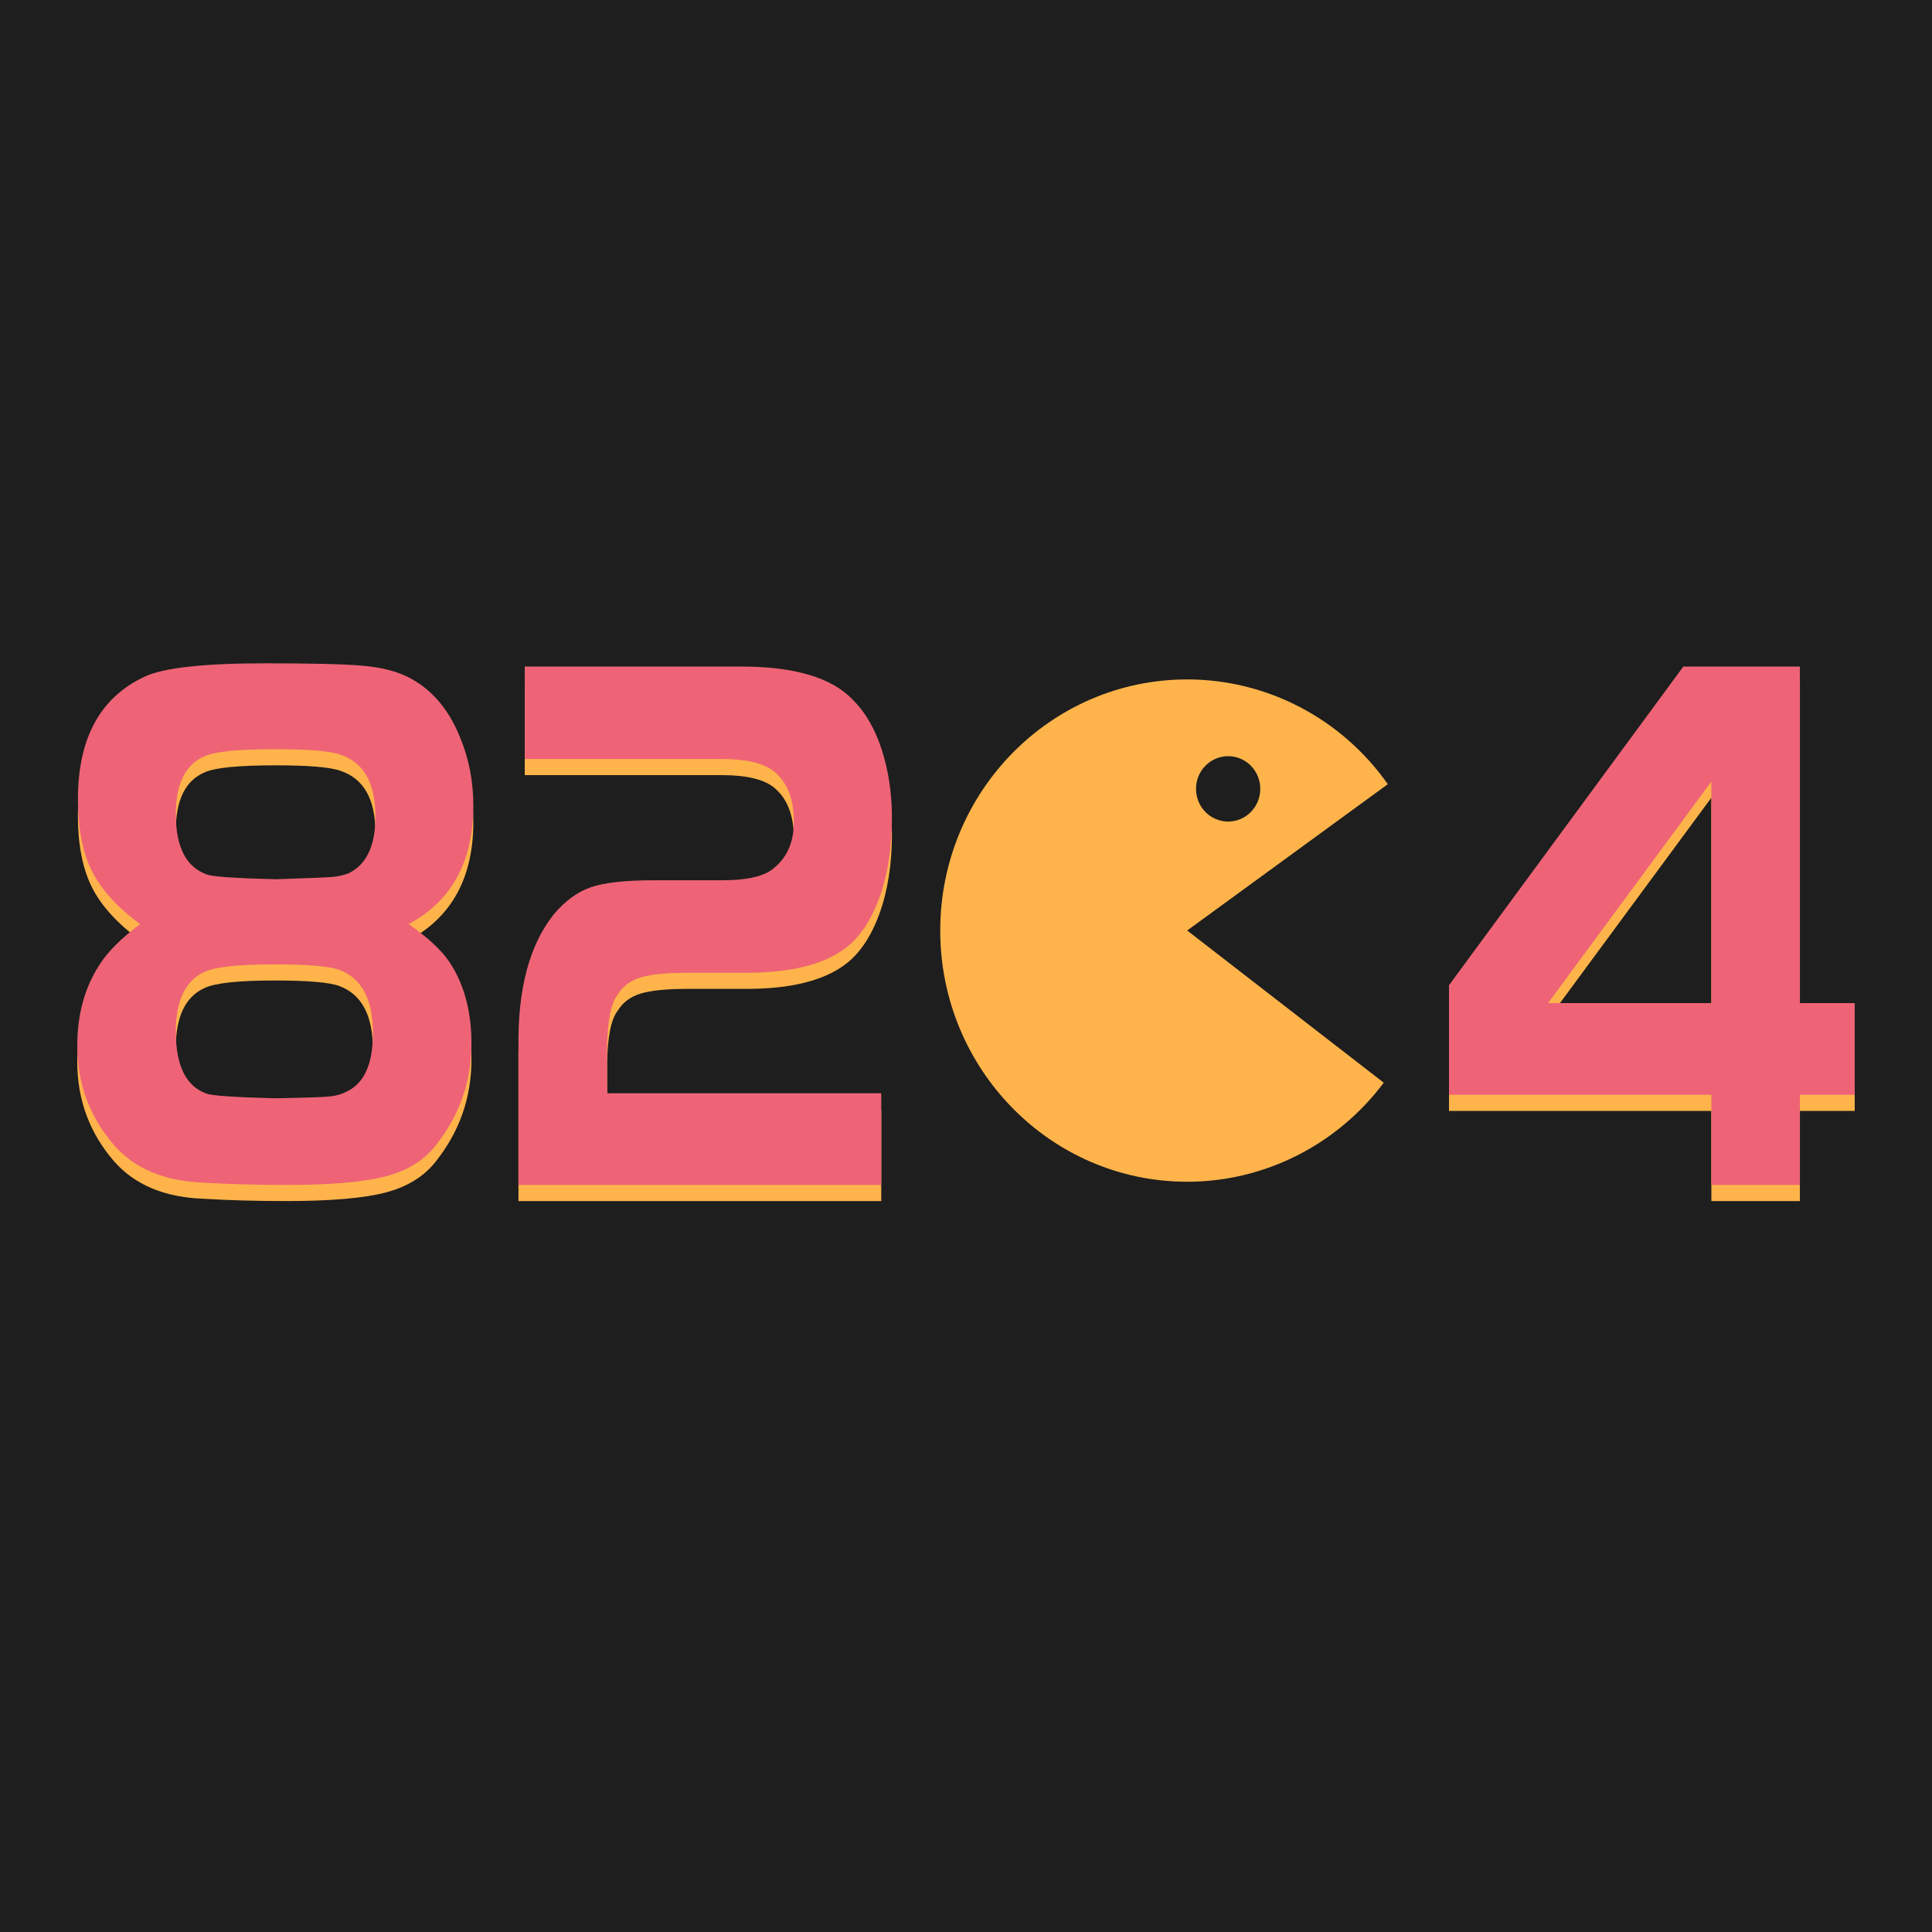 <?xml version="1.0" encoding="UTF-8"?>
<svg width="600px" height="600px" viewBox="0 0 600 600" version="1.1" xmlns="http://www.w3.org/2000/svg" xmlns:xlink="http://www.w3.org/1999/xlink">
    <title>8204</title>
    <g id="8204" stroke="none" stroke-width="1" fill="none" fill-rule="evenodd">
        <rect fill="#1E1E1E" x="0" y="0" width="600" height="600"></rect>
        <g id="编组" transform="translate(24, 206)" fill-rule="nonzero">
            <g id="8204" transform="translate(0, 5)" fill="#FFB44B">
                <path d="M19.493,81 C12.345,75.712 7.342,70.184 4.483,64.415 C1.624,58.647 0.195,51.276 0.195,42.303 C0.195,23.234 7.147,10.496 21.052,4.086 C26.9,1.362 39.376,0 58.479,0 C72.773,0 82.747,0.24 88.4,0.721 C94.053,1.202 98.699,2.323 102.338,4.086 C109.615,7.611 115.073,13.78 118.712,22.593 C121.571,29.323 123,36.534 123,44.226 C123,61.531 116.307,73.789 102.922,81 C108.9,85.166 113.124,89.092 115.593,92.777 C120.141,99.668 122.415,108.08 122.415,118.015 C122.415,129.872 118.712,140.448 111.304,149.742 C107.666,154.389 102.468,157.593 95.71,159.356 C88.952,161.119 78.621,162 64.716,162 C55.62,162 47.043,161.76 38.986,161.279 C27.03,160.798 17.868,156.953 11.501,149.742 C3.834,140.929 0,130.593 0,118.736 C0,109.122 2.274,100.789 6.823,93.739 C9.292,89.733 13.515,85.487 19.493,81 Z M61.403,26.68 C50.097,26.68 42.819,27.401 39.571,28.843 C33.593,31.407 30.604,37.415 30.604,46.869 C30.604,57.125 33.853,63.374 40.35,65.617 C42.04,66.258 49.122,66.739 61.597,67.059 C71.474,66.739 77.354,66.499 79.239,66.338 C81.123,66.178 82.845,65.777 84.404,65.136 C89.862,62.412 92.591,56.564 92.591,47.591 C92.591,37.175 88.952,30.766 81.675,28.362 C78.556,27.24 71.799,26.68 61.403,26.68 Z M61.208,93.499 C49.902,93.499 42.624,94.3 39.376,95.902 C33.528,98.626 30.604,104.795 30.604,114.409 C30.604,124.985 33.788,131.395 40.155,133.638 C41.845,134.279 48.862,134.76 61.208,135.08 C70.954,134.92 76.802,134.72 78.751,134.479 C80.7,134.239 82.39,133.718 83.819,132.917 C89.147,130.353 91.811,124.344 91.811,114.89 C91.811,104.315 88.303,97.745 81.285,95.181 C78.166,94.059 71.474,93.499 61.208,93.499 Z" id="8"></path>
                <path d="M164.545,133.517 L249.681,133.517 L249.681,162 L137.013,162 L137.013,119.276 C136.753,101.253 140.398,87.494 147.948,78 C151.463,73.816 155.303,71 159.468,69.552 C163.634,68.103 170.143,67.379 178.995,67.379 L200.279,67.379 C207.438,67.379 212.515,66.333 215.509,64.241 C220.196,60.862 222.539,55.874 222.539,49.276 C222.539,42.034 220.391,36.724 216.095,33.345 C212.841,30.931 207.569,29.724 200.279,29.724 L138.966,29.724 L138.966,1 L206.137,1 C222.799,1 234.385,4.46 240.894,11.379 C244.799,15.241 247.793,20.431 249.876,26.948 C251.959,33.466 253,40.506 253,48.069 C253,57.402 251.698,65.649 249.095,72.81 C246.491,79.971 242.911,85.241 238.355,88.621 C231.586,93.609 221.432,96.103 207.894,96.103 L189.539,96.103 C183.03,96.103 178.181,96.586 174.992,97.552 C171.803,98.517 169.427,100.287 167.865,102.862 C165.782,105.437 164.675,110.908 164.545,119.276 L164.545,133.517 Z" id="2"></path>
                <path d="M426,134 L426,99.966 L498.774,1 L534.968,1 L534.968,105.517 L552,105.517 L552,134 L534.968,134 L534.968,162 L507.484,162 L507.484,134 L426,134 Z M456.774,105.517 L507.484,105.517 L507.484,36.724 L456.774,105.517 Z" id="4"></path>
            </g>
            <g id="8204备份" fill="#EE6476">
                <path d="M19.493,81 C12.345,75.712 7.342,70.184 4.483,64.415 C1.624,58.647 0.195,51.276 0.195,42.303 C0.195,23.234 7.147,10.496 21.052,4.086 C26.9,1.362 39.376,0 58.479,0 C72.773,0 82.747,0.24 88.4,0.721 C94.053,1.202 98.699,2.323 102.338,4.086 C109.615,7.611 115.073,13.78 118.712,22.593 C121.571,29.323 123,36.534 123,44.226 C123,61.531 116.307,73.789 102.922,81 C108.9,85.166 113.124,89.092 115.593,92.777 C120.141,99.668 122.415,108.08 122.415,118.015 C122.415,129.872 118.712,140.448 111.304,149.742 C107.666,154.389 102.468,157.593 95.71,159.356 C88.952,161.119 78.621,162 64.716,162 C55.62,162 47.043,161.76 38.986,161.279 C27.03,160.798 17.868,156.953 11.501,149.742 C3.834,140.929 0,130.593 0,118.736 C0,109.122 2.274,100.789 6.823,93.739 C9.292,89.733 13.515,85.487 19.493,81 Z M61.403,26.68 C50.097,26.68 42.819,27.401 39.571,28.843 C33.593,31.407 30.604,37.415 30.604,46.869 C30.604,57.125 33.853,63.374 40.35,65.617 C42.04,66.258 49.122,66.739 61.597,67.059 C71.474,66.739 77.354,66.499 79.239,66.338 C81.123,66.178 82.845,65.777 84.404,65.136 C89.862,62.412 92.591,56.564 92.591,47.591 C92.591,37.175 88.952,30.766 81.675,28.362 C78.556,27.24 71.799,26.68 61.403,26.68 Z M61.208,93.499 C49.902,93.499 42.624,94.3 39.376,95.902 C33.528,98.626 30.604,104.795 30.604,114.409 C30.604,124.985 33.788,131.395 40.155,133.638 C41.845,134.279 48.862,134.76 61.208,135.08 C70.954,134.92 76.802,134.72 78.751,134.479 C80.7,134.239 82.39,133.718 83.819,132.917 C89.147,130.353 91.811,124.344 91.811,114.89 C91.811,104.315 88.303,97.745 81.285,95.181 C78.166,94.059 71.474,93.499 61.208,93.499 Z" id="8"></path>
                <path d="M164.545,133.517 L249.681,133.517 L249.681,162 L137.013,162 L137.013,119.276 C136.753,101.253 140.398,87.494 147.948,78 C151.463,73.816 155.303,71 159.468,69.552 C163.634,68.103 170.143,67.379 178.995,67.379 L200.279,67.379 C207.438,67.379 212.515,66.333 215.509,64.241 C220.196,60.862 222.539,55.874 222.539,49.276 C222.539,42.034 220.391,36.724 216.095,33.345 C212.841,30.931 207.569,29.724 200.279,29.724 L138.966,29.724 L138.966,1 L206.137,1 C222.799,1 234.385,4.46 240.894,11.379 C244.799,15.241 247.793,20.431 249.876,26.948 C251.959,33.466 253,40.506 253,48.069 C253,57.402 251.698,65.649 249.095,72.81 C246.491,79.971 242.911,85.241 238.355,88.621 C231.586,93.609 221.432,96.103 207.894,96.103 L189.539,96.103 C183.03,96.103 178.181,96.586 174.992,97.552 C171.803,98.517 169.427,100.287 167.865,102.862 C165.782,105.437 164.675,110.908 164.545,119.276 L164.545,133.517 Z" id="2"></path>
                <path d="M426,134 L426,99.966 L498.774,1 L534.968,1 L534.968,105.517 L552,105.517 L552,134 L534.968,134 L534.968,162 L507.484,162 L507.484,134 L426,134 Z M456.774,105.517 L507.484,105.517 L507.484,36.724 L456.774,105.517 Z" id="4"></path>
            </g>
            <g id="吃豆人" transform="translate(261, 5)" fill="#FFB44B">
                <rect id="矩形" opacity="0" x="0" y="0" width="162" height="162"></rect>
                <path d="M146,32.534 C131.613,12.089 108.41,0 83.693,0 C41.344,0 7,34.925 7,77.977 C7,121.052 41.344,156 83.693,156 C107.62,156 130.232,144.616 144.728,125.242 L83.693,77.977 L146,32.534 L146,32.534 Z M96.413,23.837 C101.94,23.837 106.392,28.391 106.392,33.991 C106.392,39.592 101.918,44.146 96.414,44.146 C90.887,44.146 86.435,39.592 86.435,33.991 C86.413,28.391 90.887,23.837 96.414,23.837 L96.413,23.837 Z" id="形状"></path>
            </g>
        </g>
    </g>
</svg>